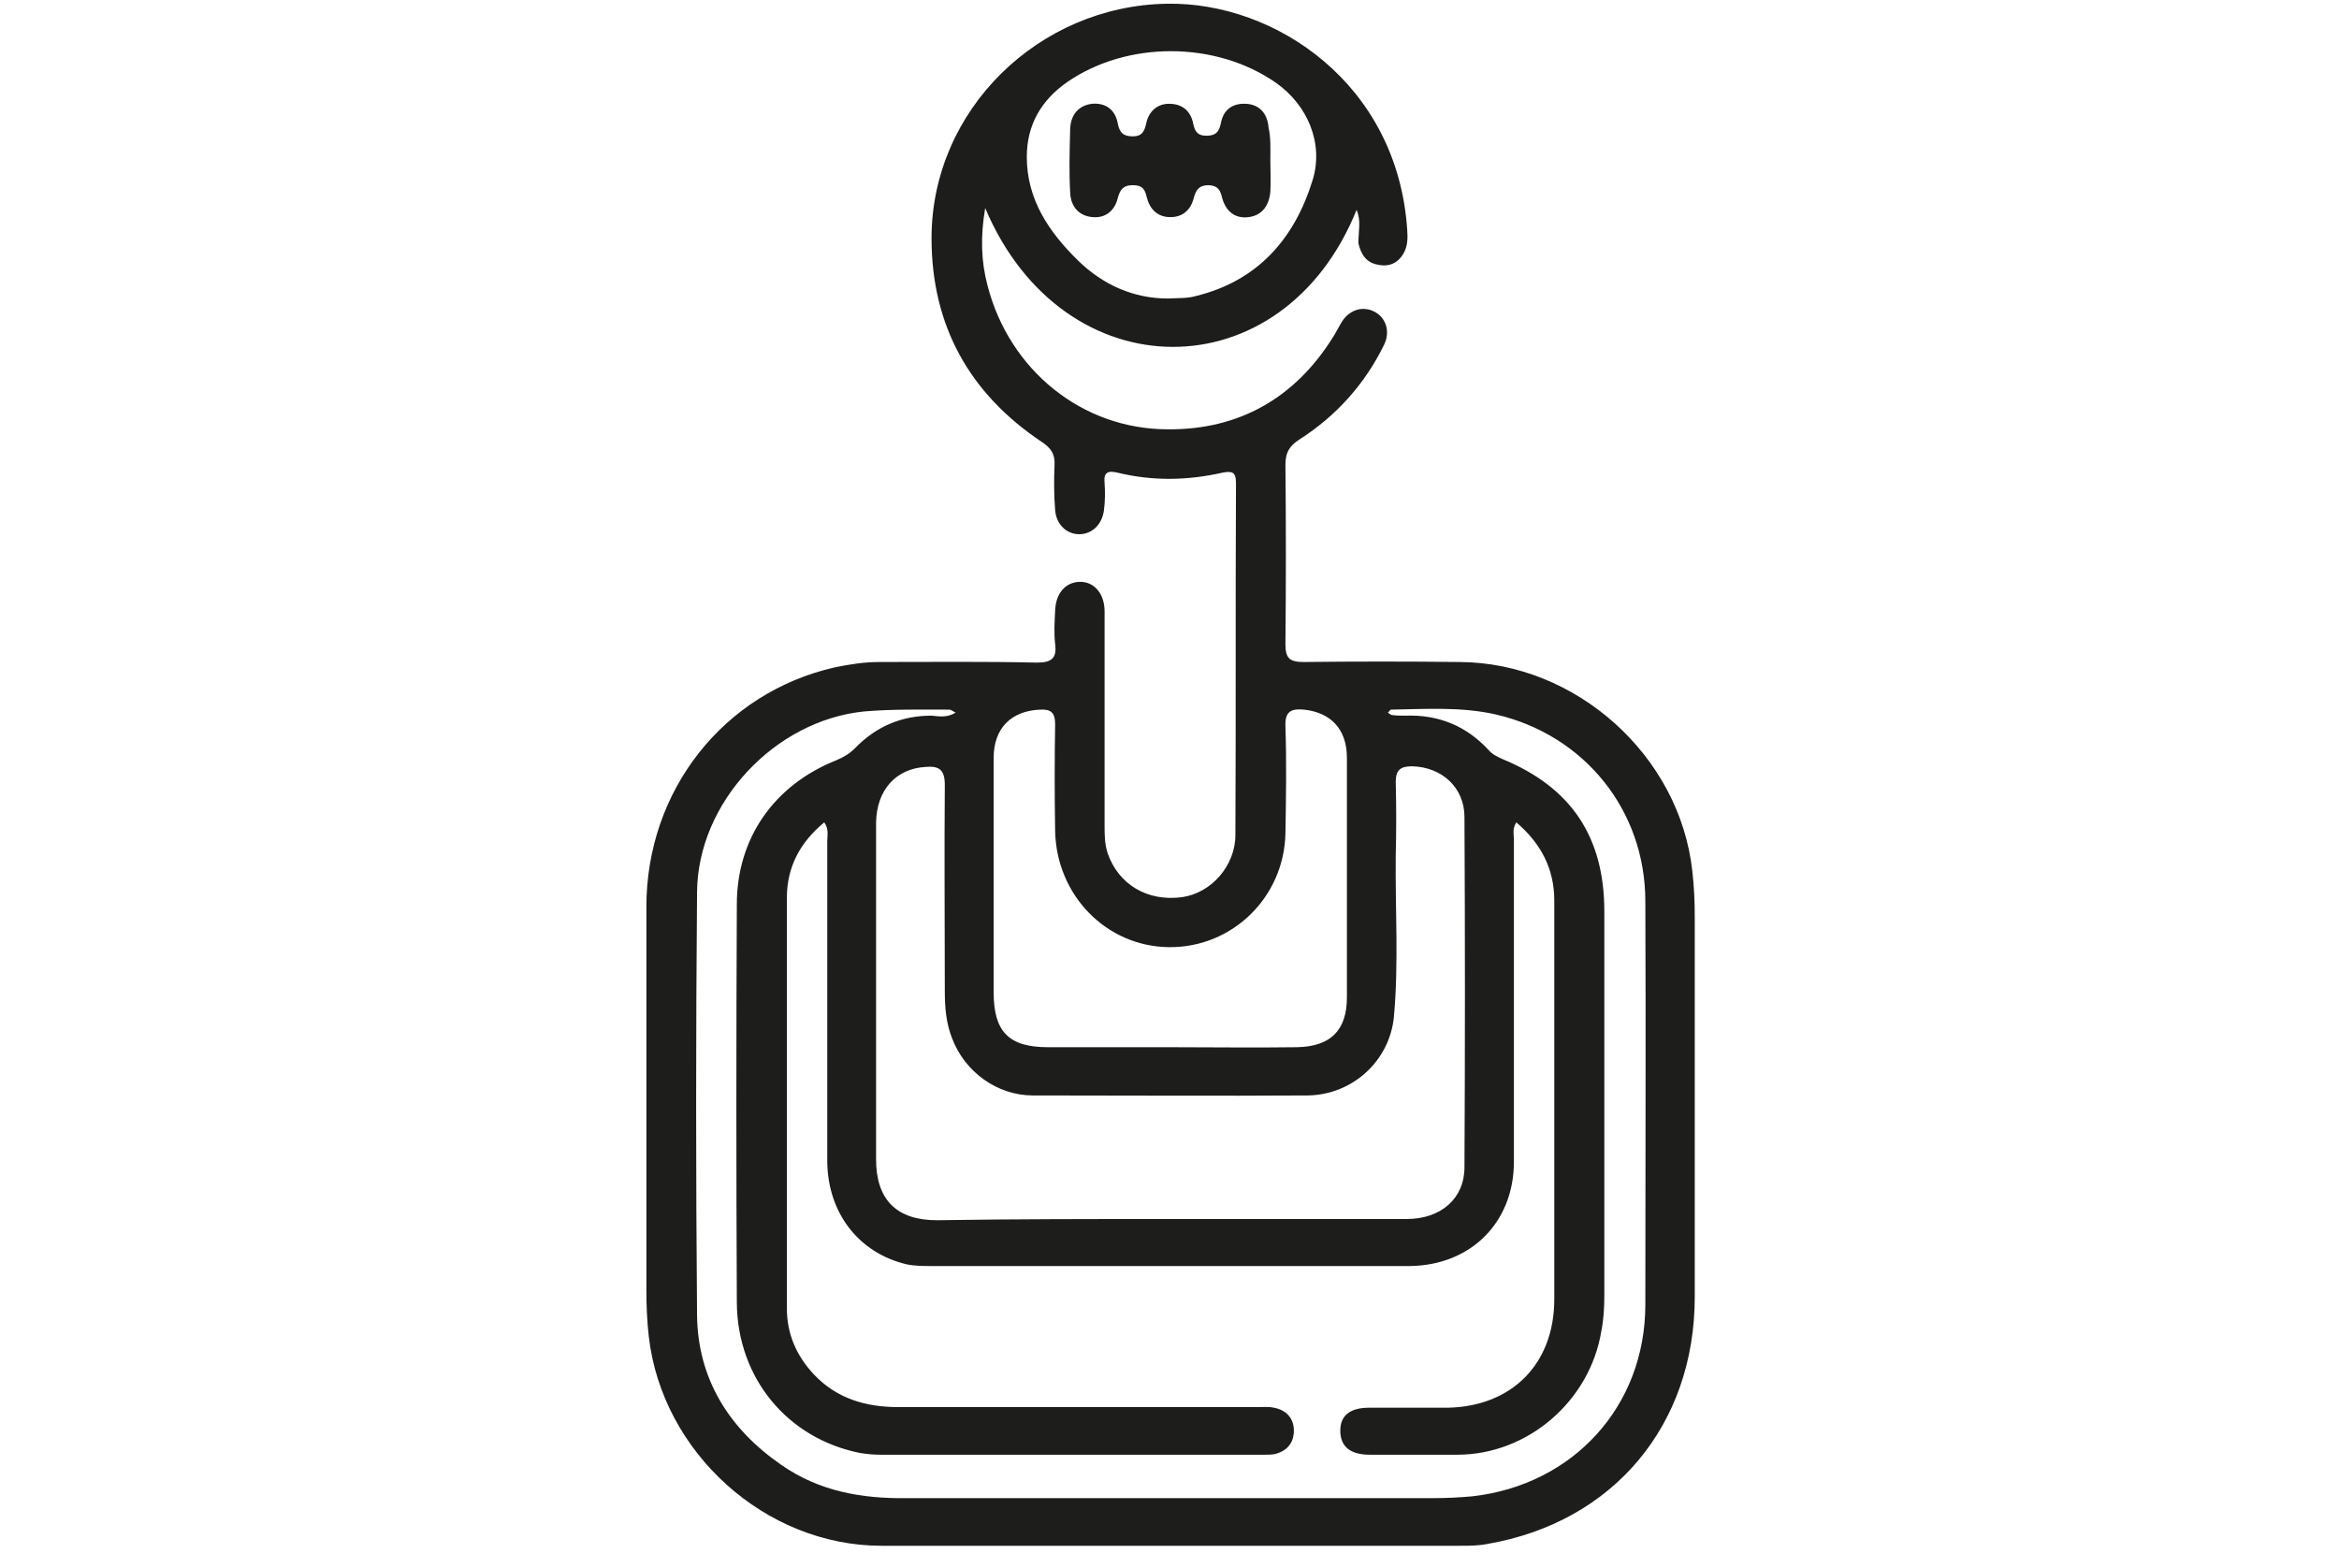 <svg width="94" height="63" viewBox="0 0 94 63" fill="none" xmlns="http://www.w3.org/2000/svg">
<g clip-path="url(#clip0_4815_7045)">
<path d="M54.518 8.435C51.562 15.776 42.743 15.801 39.593 8.363C39.4 9.501 39.424 10.495 39.69 11.488C40.562 14.856 43.47 17.254 46.934 17.254C49.793 17.279 52.046 15.994 53.573 13.547C53.694 13.354 53.815 13.111 53.936 12.918C54.251 12.433 54.784 12.288 55.244 12.53C55.705 12.772 55.874 13.329 55.632 13.838C54.857 15.437 53.694 16.721 52.216 17.666C51.804 17.933 51.659 18.199 51.659 18.684C51.683 21.082 51.683 23.481 51.659 25.879C51.659 26.436 51.804 26.606 52.386 26.606C54.469 26.582 56.577 26.582 58.66 26.606C63.336 26.63 67.504 30.361 68.012 35.013C68.085 35.643 68.109 36.249 68.109 36.879C68.109 41.966 68.109 47.03 68.109 52.118C68.109 57.278 64.838 61.179 59.775 62.051C59.412 62.124 59.048 62.124 58.685 62.124C50.932 62.124 43.179 62.124 35.426 62.124C30.75 62.124 26.608 58.368 26.074 53.717C26.002 53.087 25.977 52.481 25.977 51.851C25.977 46.715 25.977 41.579 25.977 36.443C25.977 31.767 29.079 27.842 33.536 26.824C34.118 26.703 34.724 26.606 35.329 26.606C37.437 26.606 39.569 26.582 41.677 26.63C42.283 26.63 42.477 26.436 42.404 25.879C42.355 25.443 42.38 24.983 42.404 24.547C42.428 23.844 42.816 23.408 43.373 23.384C43.954 23.36 44.391 23.844 44.391 24.571C44.391 27.43 44.391 30.289 44.391 33.148C44.391 33.535 44.391 33.899 44.512 34.286C44.948 35.546 46.111 36.249 47.516 36.055C48.679 35.885 49.648 34.795 49.648 33.559C49.672 28.835 49.648 24.135 49.672 19.41C49.672 18.95 49.502 18.926 49.115 18.999C47.71 19.314 46.329 19.338 44.923 18.999C44.536 18.902 44.342 18.974 44.391 19.41C44.415 19.774 44.415 20.137 44.366 20.501C44.294 21.082 43.882 21.47 43.373 21.47C42.864 21.47 42.452 21.082 42.404 20.501C42.355 19.895 42.355 19.289 42.38 18.684C42.404 18.248 42.234 18.005 41.871 17.763C38.964 15.825 37.437 13.087 37.437 9.574C37.437 4.414 41.75 0.222 46.91 0.15C51.247 0.077 56.165 3.372 56.553 9.235C56.577 9.55 56.577 9.889 56.407 10.18C56.189 10.568 55.826 10.737 55.39 10.64C54.905 10.568 54.687 10.204 54.59 9.768C54.59 9.308 54.711 8.872 54.518 8.435ZM38.406 28.641C38.261 28.569 38.212 28.52 38.164 28.52C37.025 28.52 35.862 28.496 34.724 28.593C31.138 28.956 28.037 32.251 28.013 35.861C27.964 41.53 27.964 47.2 28.013 52.845C28.037 55.413 29.297 57.424 31.404 58.877C32.931 59.943 34.651 60.234 36.444 60.21C43.494 60.21 50.544 60.21 57.594 60.21C58.127 60.21 58.636 60.185 59.169 60.137C63.239 59.677 66.123 56.503 66.123 52.433C66.123 47.03 66.147 41.627 66.123 36.224C66.123 32.566 63.676 29.538 60.114 28.714C58.733 28.399 57.304 28.496 55.899 28.52C55.874 28.52 55.826 28.593 55.777 28.641C55.85 28.69 55.899 28.738 55.947 28.738C56.117 28.762 56.31 28.762 56.48 28.762C57.813 28.714 58.927 29.174 59.823 30.143C59.969 30.313 60.163 30.41 60.381 30.507C63.143 31.645 64.475 33.632 64.475 36.636C64.475 41.773 64.475 46.909 64.475 52.045C64.475 52.53 64.451 53.014 64.354 53.499C63.894 56.309 61.398 58.465 58.564 58.465C57.401 58.465 56.238 58.465 55.051 58.465C54.251 58.465 53.864 58.126 53.864 57.496C53.864 56.891 54.251 56.576 55.026 56.576C56.068 56.576 57.11 56.576 58.176 56.576C60.768 56.527 62.464 54.807 62.464 52.215C62.464 51.028 62.464 49.84 62.464 48.653C62.464 44.51 62.464 40.343 62.464 36.2C62.464 34.916 61.931 33.899 60.938 33.051C60.768 33.317 60.841 33.535 60.841 33.753C60.841 38.066 60.841 42.378 60.841 46.691C60.841 49.138 59.097 50.858 56.65 50.882C50.254 50.882 43.833 50.882 37.437 50.882C37.098 50.882 36.759 50.882 36.42 50.809C34.506 50.349 33.27 48.75 33.246 46.691C33.246 42.403 33.246 38.114 33.246 33.802C33.246 33.584 33.319 33.317 33.125 33.051C32.156 33.85 31.623 34.843 31.623 36.079C31.623 41.579 31.623 47.078 31.623 52.578C31.623 53.62 32.01 54.492 32.713 55.243C33.633 56.212 34.796 56.551 36.105 56.551C40.926 56.551 45.723 56.551 50.544 56.551C50.762 56.551 50.98 56.527 51.198 56.576C51.707 56.672 51.998 57.012 51.998 57.496C51.998 57.981 51.731 58.32 51.223 58.441C51.077 58.465 50.932 58.465 50.811 58.465C45.675 58.465 40.538 58.465 35.402 58.465C35.111 58.465 34.845 58.441 34.554 58.393C31.647 57.811 29.636 55.389 29.612 52.36C29.587 47.03 29.587 41.676 29.612 36.346C29.612 33.681 31.114 31.549 33.609 30.555C33.9 30.434 34.142 30.289 34.36 30.071C35.208 29.198 36.226 28.762 37.437 28.762C37.728 28.787 38.043 28.859 38.406 28.641ZM47.056 48.992C50.205 48.992 53.379 48.992 56.529 48.992C57.91 48.992 58.854 48.169 58.854 46.909C58.879 42.209 58.879 37.508 58.854 32.833C58.854 31.645 57.934 30.822 56.746 30.797C56.286 30.797 56.092 30.943 56.092 31.427C56.117 32.421 56.117 33.39 56.092 34.383C56.068 36.539 56.214 38.696 56.02 40.852C55.85 42.645 54.348 44.002 52.555 44.026C48.873 44.05 45.19 44.026 41.507 44.026C40.078 44.026 38.77 43.081 38.261 41.724C38.019 41.118 37.97 40.464 37.97 39.834C37.97 37.072 37.946 34.31 37.97 31.549C37.97 30.943 37.752 30.773 37.195 30.822C36.008 30.894 35.233 31.742 35.208 33.051C35.208 37.557 35.208 42.087 35.208 46.594C35.208 48.217 36.032 49.041 37.655 49.041C40.805 48.992 43.93 48.992 47.056 48.992ZM47.056 42.087C48.751 42.087 50.447 42.112 52.119 42.087C53.476 42.063 54.13 41.409 54.13 40.077C54.13 36.879 54.13 33.681 54.13 30.458C54.13 29.32 53.5 28.641 52.41 28.52C51.877 28.472 51.635 28.593 51.659 29.198C51.707 30.628 51.683 32.057 51.659 33.487C51.61 36.055 49.527 38.09 46.983 38.066C44.463 38.041 42.452 35.982 42.404 33.39C42.38 31.96 42.38 30.531 42.404 29.102C42.404 28.641 42.234 28.496 41.798 28.52C40.635 28.569 39.933 29.271 39.933 30.458C39.933 33.608 39.933 36.758 39.933 39.883C39.933 41.458 40.538 42.087 42.113 42.087C43.785 42.087 45.408 42.087 47.056 42.087ZM46.934 11.997C47.37 11.973 47.71 11.997 48.049 11.9C50.544 11.294 52.022 9.598 52.749 7.248C53.209 5.77 52.555 4.22 51.271 3.323C48.873 1.652 45.311 1.627 42.888 3.299C41.847 4.026 41.265 5.019 41.265 6.303C41.265 8.024 42.162 9.332 43.325 10.471C44.342 11.464 45.578 11.997 46.934 11.997Z" fill="#1D1D1B"/>
<path d="M51.053 6.449C51.053 6.86 51.077 7.297 51.053 7.708C51.005 8.241 50.738 8.653 50.181 8.726C49.623 8.799 49.26 8.484 49.115 7.951C49.042 7.636 48.945 7.466 48.582 7.442C48.194 7.442 48.073 7.612 47.976 7.951C47.855 8.435 47.54 8.726 47.031 8.726C46.522 8.726 46.208 8.411 46.086 7.927C46.014 7.612 45.917 7.442 45.529 7.442C45.142 7.442 45.02 7.612 44.923 7.951C44.802 8.46 44.439 8.774 43.906 8.726C43.349 8.678 43.034 8.29 43.009 7.757C42.961 6.885 42.985 6.037 43.009 5.165C43.034 4.632 43.324 4.244 43.882 4.171C44.439 4.123 44.827 4.414 44.923 4.971C44.996 5.334 45.142 5.48 45.529 5.48C45.892 5.48 45.989 5.286 46.062 4.971C46.159 4.486 46.498 4.171 46.983 4.171C47.516 4.171 47.855 4.462 47.952 4.971C48.025 5.31 48.146 5.455 48.485 5.455C48.873 5.455 48.994 5.286 49.066 4.947C49.163 4.414 49.527 4.147 50.06 4.171C50.617 4.195 50.932 4.559 50.98 5.116C51.077 5.552 51.053 5.988 51.053 6.449Z" fill="#1D1D1B"/>
</g>
<defs>
<clipPath id="clip0_4815_7045">
<rect width="93" height="62" fill="white" transform="translate(0.543 0.137)"/>
</clipPath>
</defs>
</svg>

